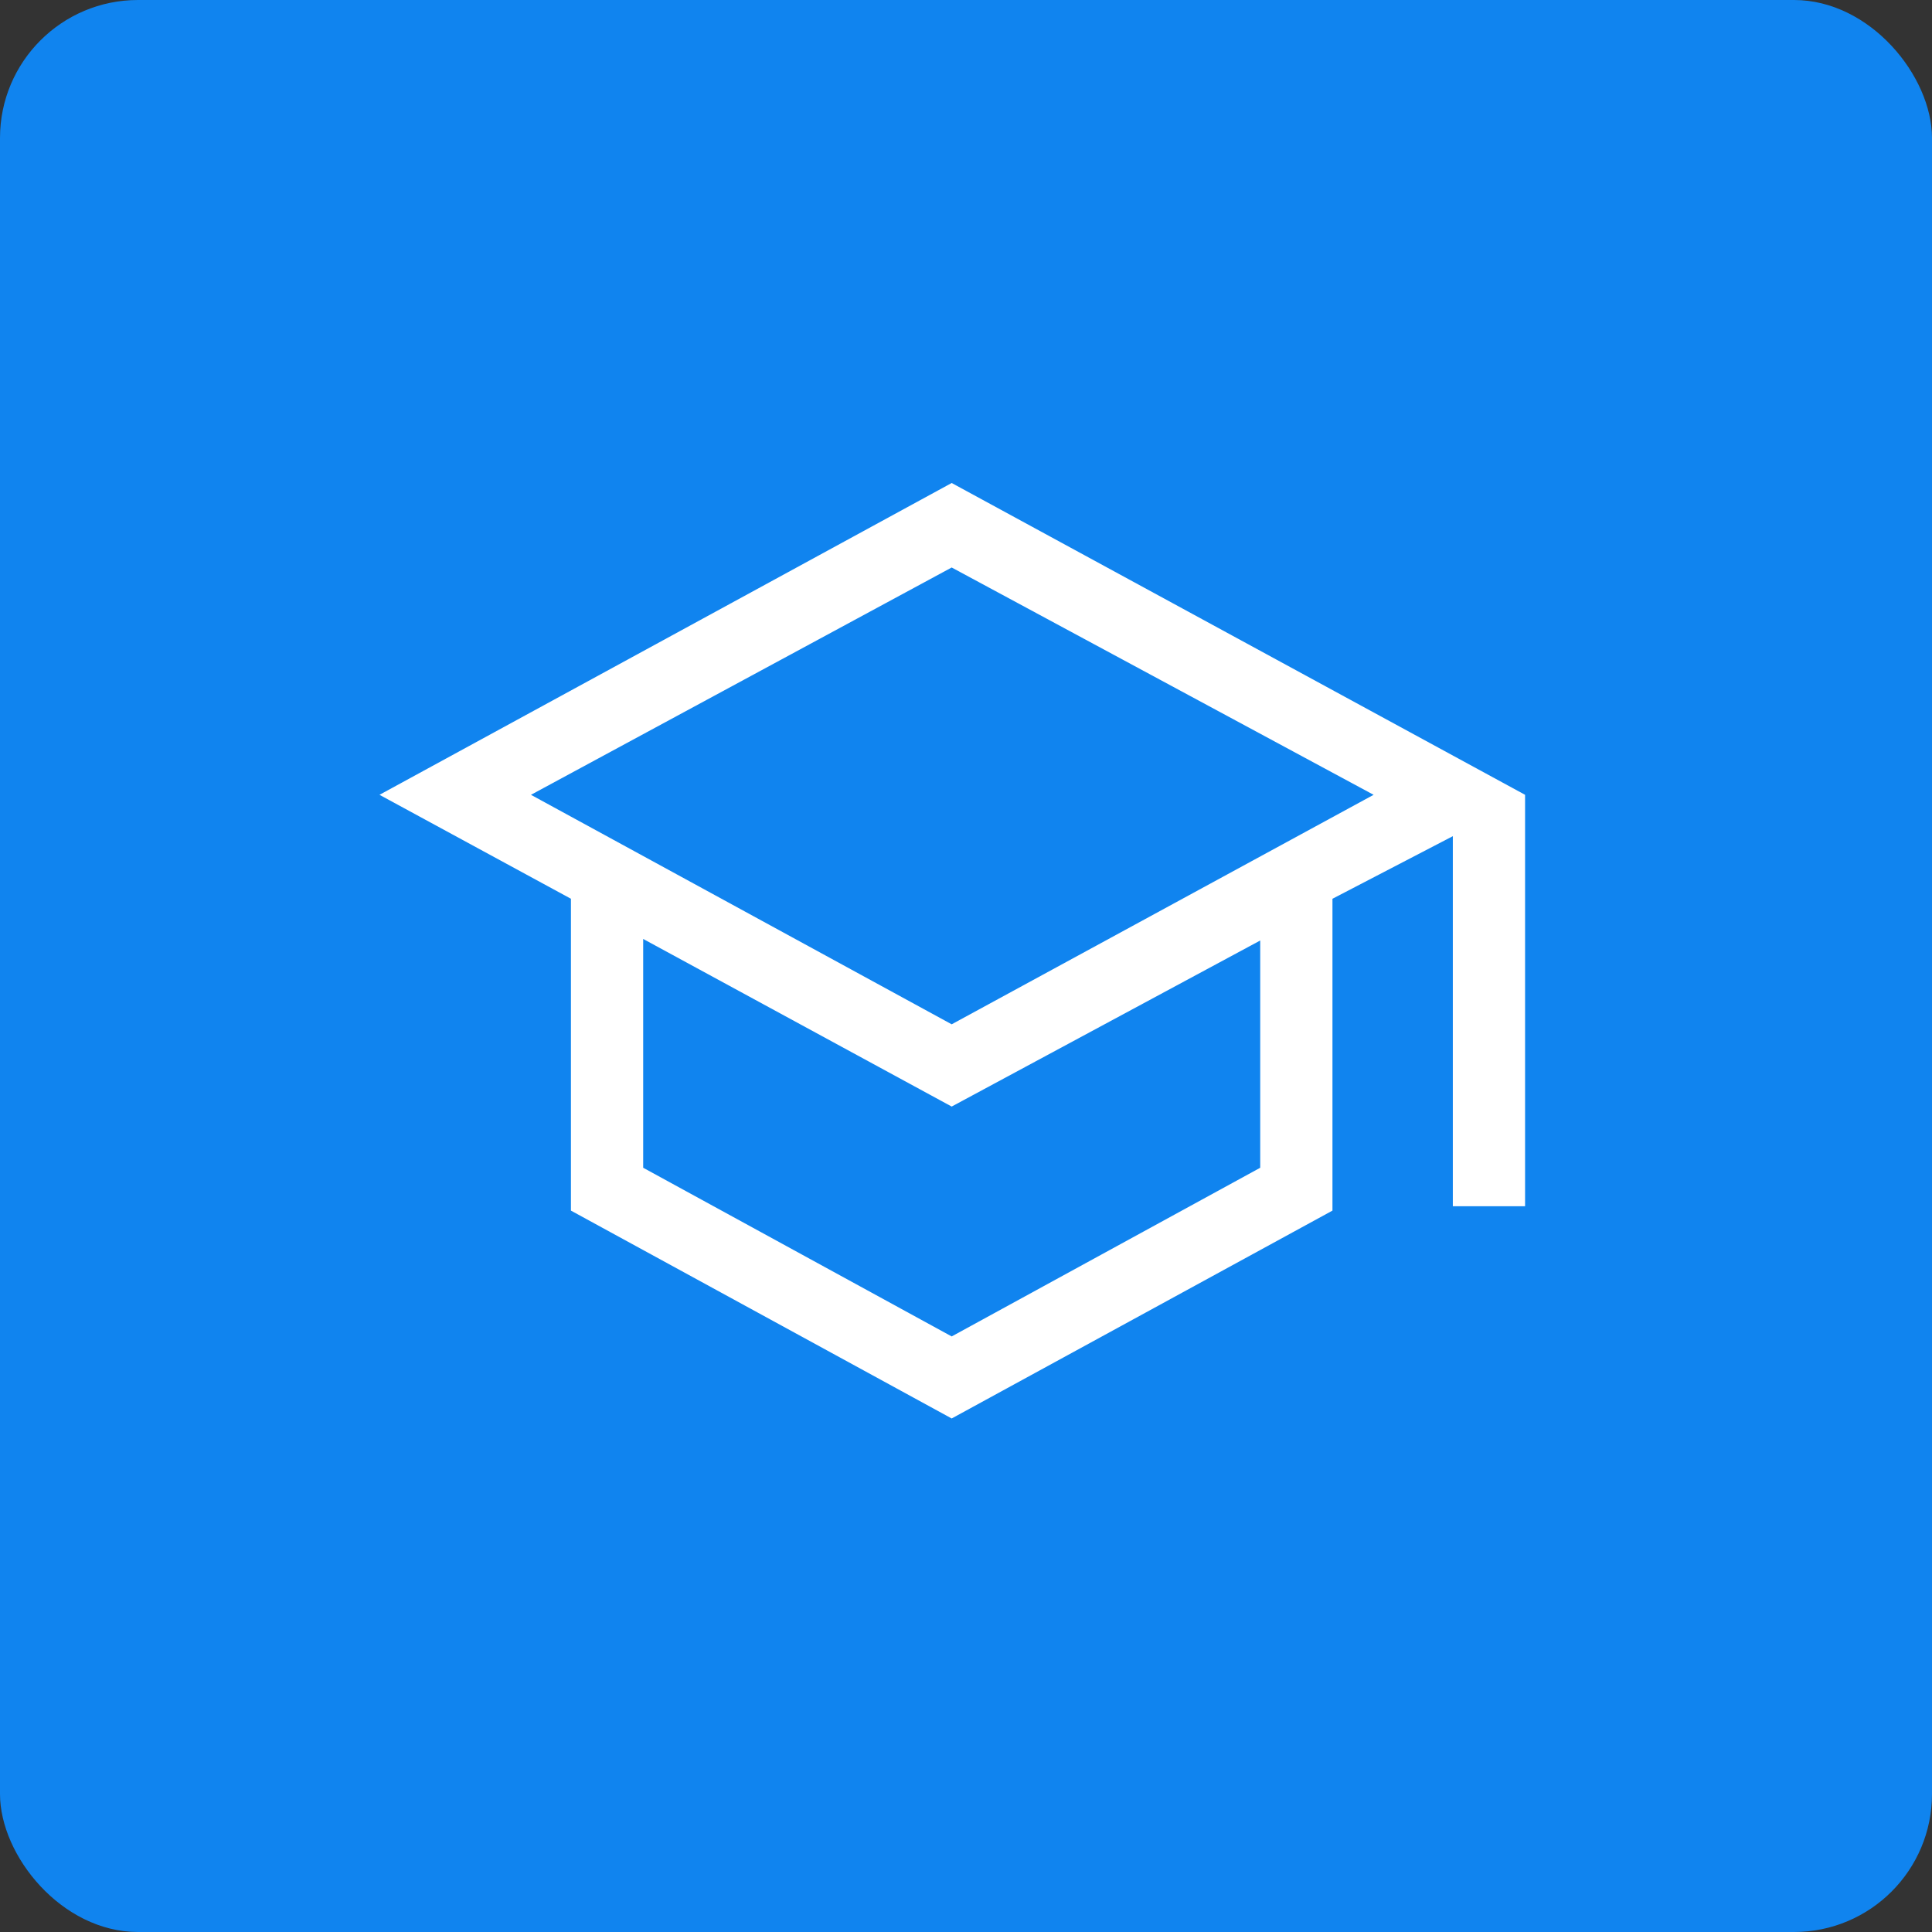 <svg xmlns="http://www.w3.org/2000/svg" xmlns:xlink="http://www.w3.org/1999/xlink" width="56px" height="56px" viewBox="0 0 56 56"><rect x="0" y="0" width="56" height="56" fill="#333333" stroke="none"/><title>universities</title><g id="Design" stroke="none" stroke-width="1" fill="none" fill-rule="evenodd"><g id="Resources" transform="translate(-540, -1532)"><g id="universities" transform="translate(540, 1532)"><rect id="Rectangle" fill="#1084EF" x="0" y="0" width="56" height="56" rx="4"></rect><g id="school_FILL0_wght300_GRAD0_opsz40" transform="translate(11, 14)" fill="#FFFFFF" fill-rule="nonzero"><path d="M16.585,27.115 L5.549,21.09 L5.549,12.051 L0,9.038 L16.585,0 L33.205,9.038 L33.205,20.963 L31.111,20.963 L31.111,10.237 L27.622,12.051 L27.622,21.09 L16.585,27.115 Z M16.585,15.69 L28.815,9.038 L16.585,2.449 L4.39,9.038 L16.585,15.69 L16.585,15.69 Z M16.585,24.737 L25.528,19.848 L25.528,13.261 L16.585,18.074 L7.643,13.216 L7.643,19.848 L16.585,24.737 Z" id="Shape"></path></g></g></g></g></svg>